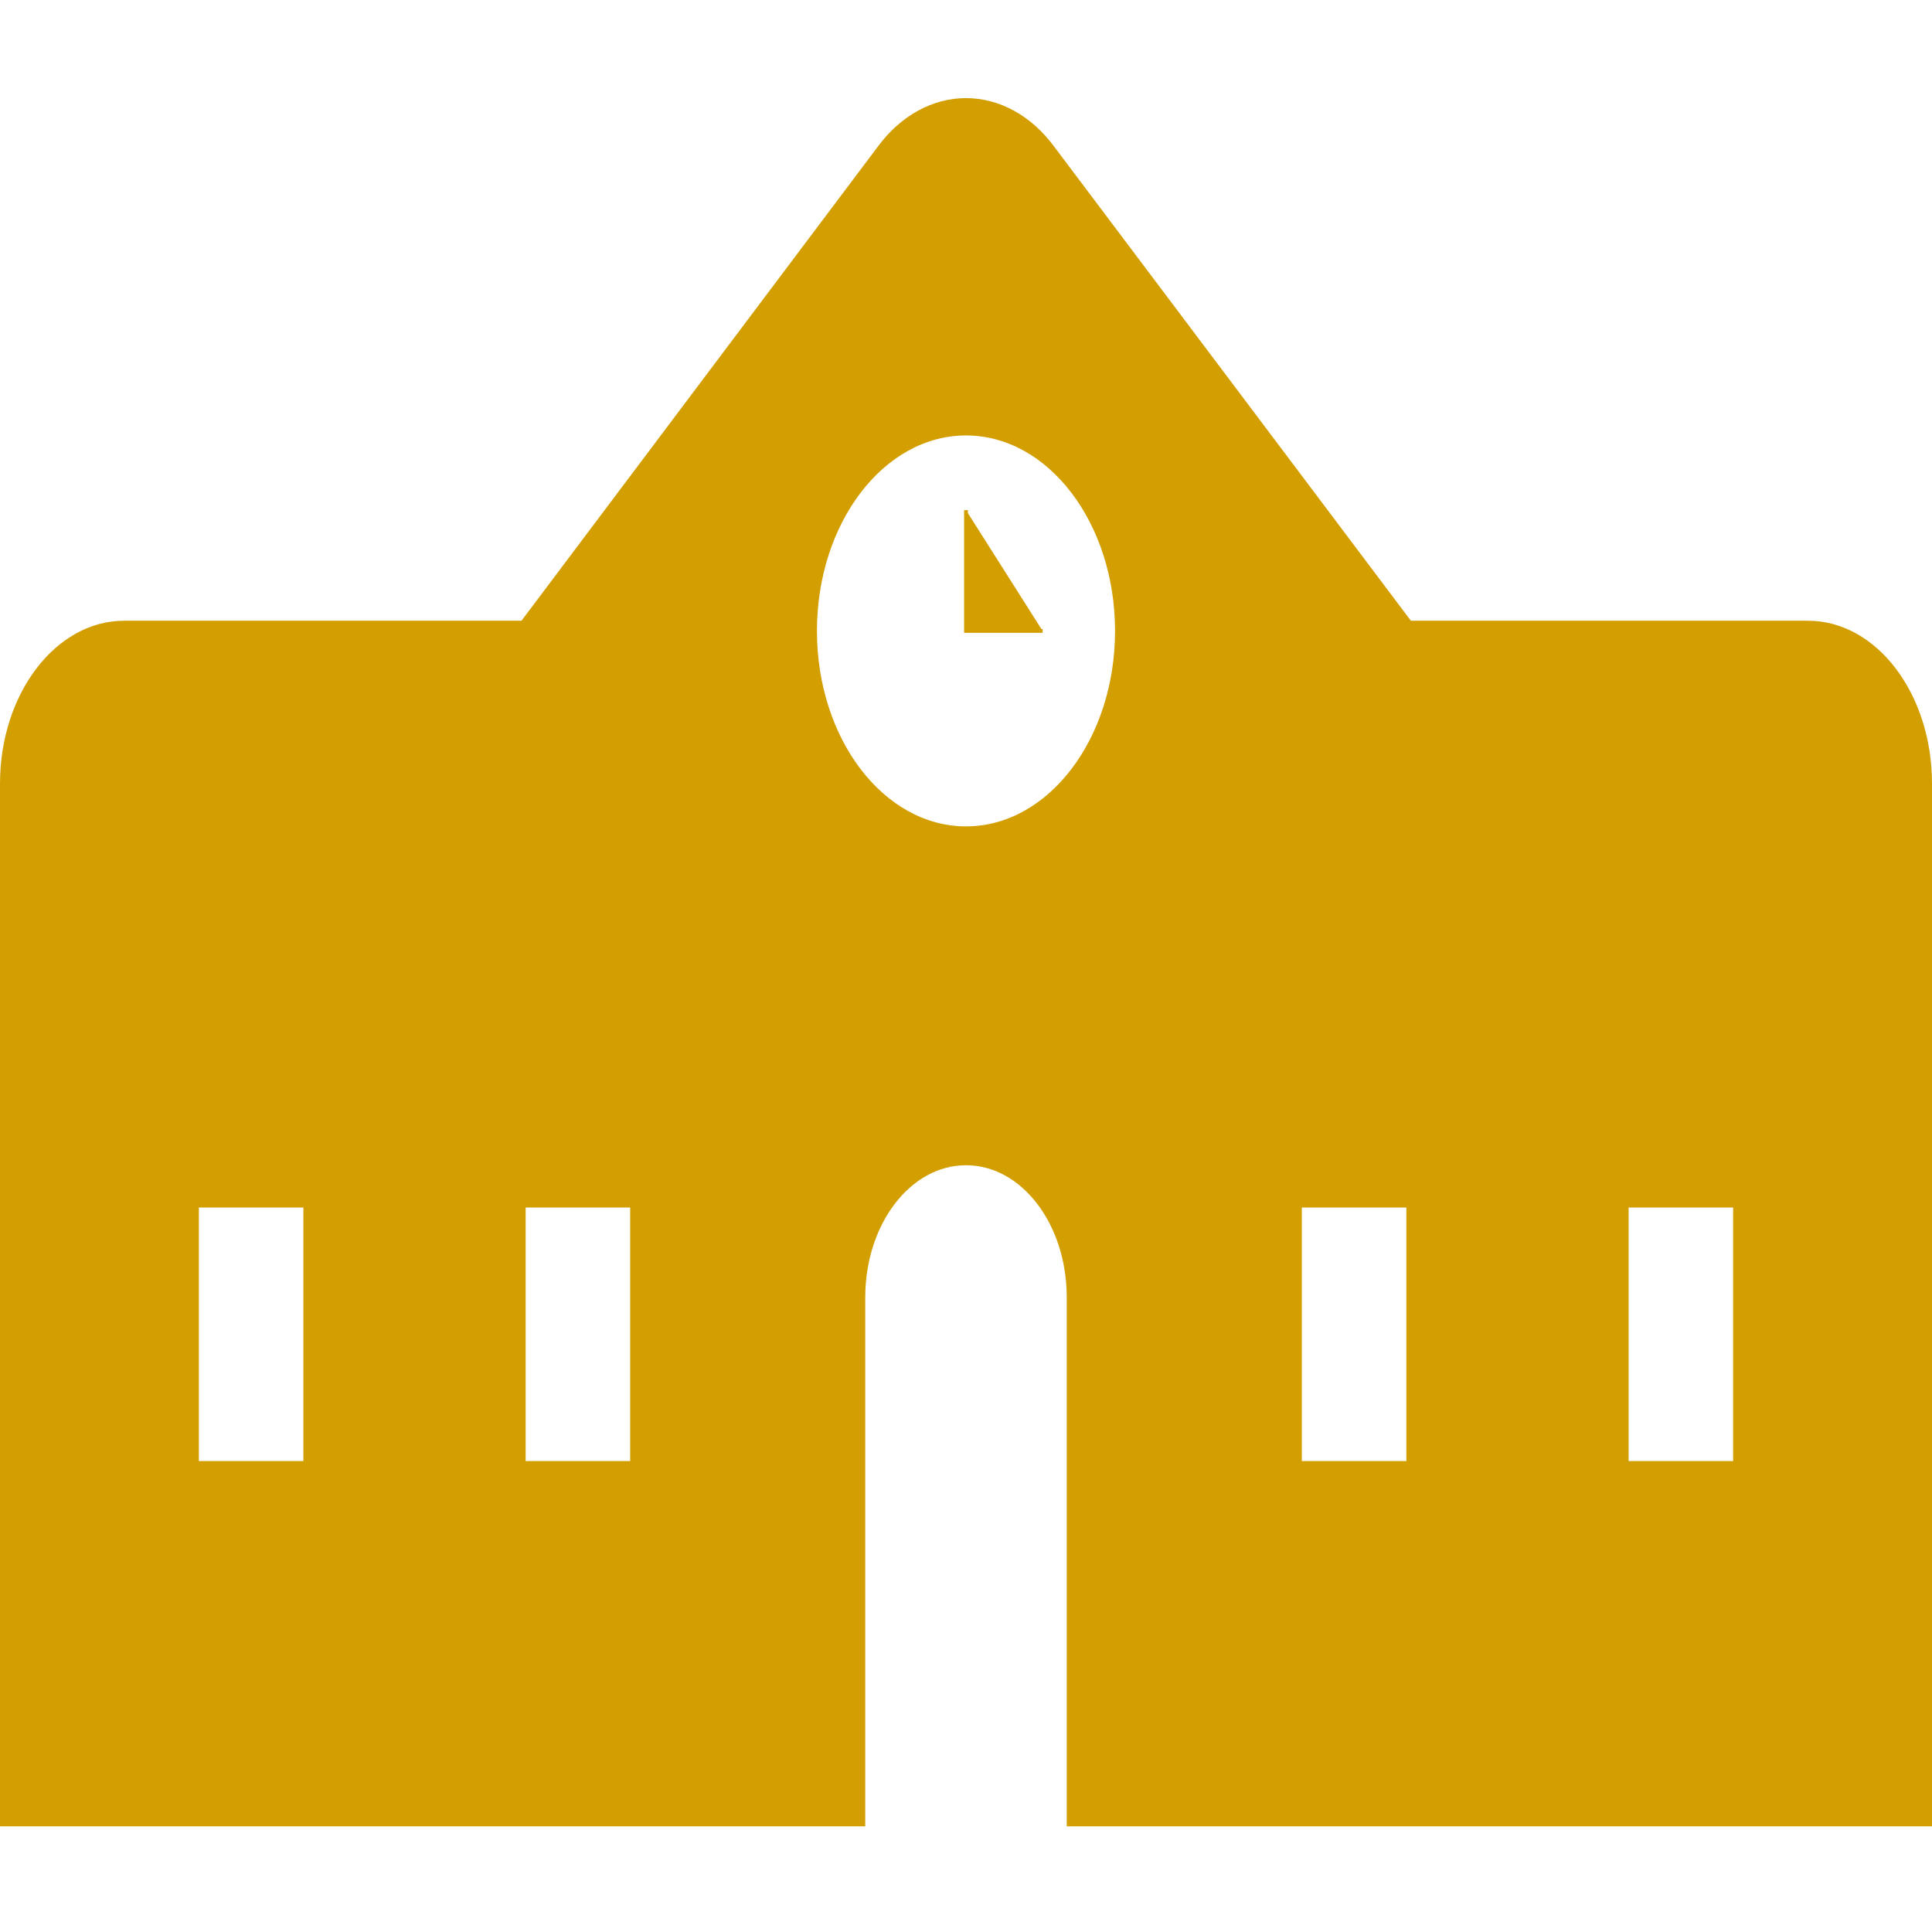 <?xml version="1.0" encoding="utf-8"?>
<!-- Generator: Adobe Illustrator 27.0.1, SVG Export Plug-In . SVG Version: 6.00 Build 0)  -->
<svg version="1.1" id="_x32_" xmlns="http://www.w3.org/2000/svg" xmlns:xlink="http://www.w3.org/1999/xlink" x="0px" y="0px"
	 viewBox="0 0 512 512" style="enable-background:new 0 0 512 512;" xml:space="preserve">
<style type="text/css">
	.st0{fill:#D39E00;}
	.st1{fill:#D39E00;stroke:#D39E00;stroke-miterlimit:10;}
</style>
<g>
	<path class="st0" d="M479.1,164.5H373.9L279.4,38.9C273.3,30.6,264.8,26,256,26c-8.8,0-17.3,4.6-23.4,12.9l-94.4,125.6H32.9
		C14.8,164.5,0,183.8,0,207.7V484h229.3V343.8c0-19.3,11.9-35,26.7-35s26.7,15.7,26.7,35V484H512V207.7
		C512,183.8,497.3,164.5,479.1,164.5z M80.5,387.2H52.7V320h27.7V387.2z M167,387.2h-27.7V320H167V387.2z M256,219
		c-21.8,0-39.5-23.2-39.5-51.8c0-28.6,17.7-51.8,39.5-51.8c21.8,0,39.5,23.2,39.5,51.8C295.5,195.8,277.8,219,256,219z M372.7,387.2
		H345V320h27.7V387.2z M459.3,387.2h-27.7V320h27.7V387.2z"/>
	<polyline class="st1" points="256,135.2 256,167.2 276.3,167.2 	"/>
</g>
</svg>
